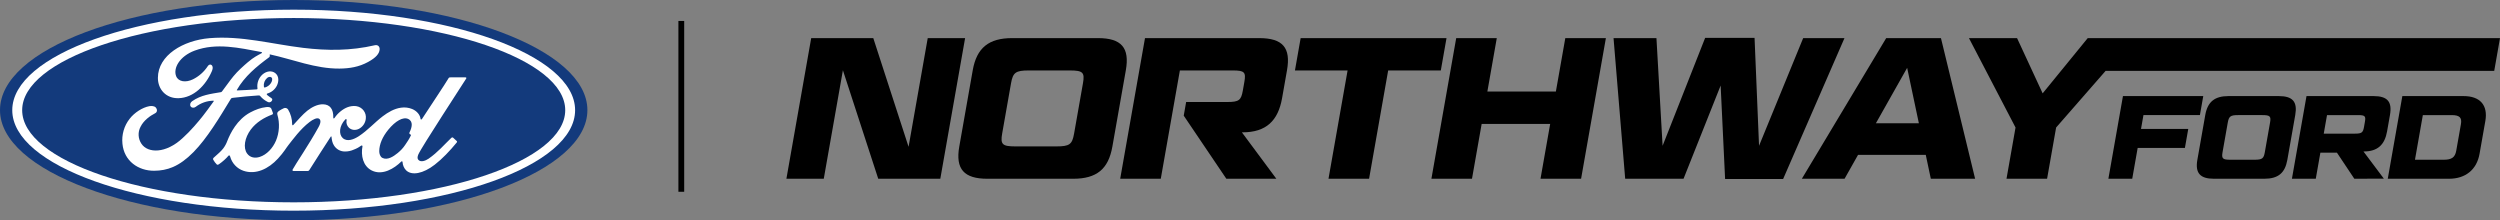 <?xml version="1.0" encoding="UTF-8"?>
<svg id="Layer_1" data-name="Layer 1" xmlns="http://www.w3.org/2000/svg" xmlns:xlink="http://www.w3.org/1999/xlink" viewBox="0 0 864 76.127">
  <rect x="0" y="0" width="864" height="76.127" fill="#808080" stroke="none"/>
  <a xlink:href="100">
    <rect id="fullLogo" x="234.457" y="7.244" width="2" height="59.033"/>
  </a>
  <path id="fullLogo-2" data-name="fullLogo" d="M435.151,13.171h-39.44l-8.571,48.606h14.026l6.599-37.427h18.332c4.027,0,4.542.625,3.954,3.958l-.526,2.986c-.588,3.333-1.323,3.958-5.35,3.958h-14.245l-.829,4.723,14.724,21.802h17.281l-11.907-16.04h.209c8.193,0,12.306-4.028,13.677-11.804l1.702-9.652c1.371-7.777-1.444-11.11-9.637-11.11ZM499.915,13.171h-50.411l-1.971,11.179h18.193l-6.599,37.427h14.026l6.599-37.427h18.193l1.971-11.179ZM379.453,13.171h-29.65c-8.055,0-12.253,3.333-13.625,11.11l-4.653,26.387c-1.371,7.776,1.652,11.11,9.707,11.11h29.65c8.124,0,12.184-3.333,13.555-11.11l4.653-26.387c1.371-7.777-1.513-11.11-9.637-11.11ZM374.268,28.793l-3.061,17.359c-.661,3.75-1.547,4.444-6.13,4.444h-14.165c-4.513,0-5.224-.694-4.563-4.444l3.061-17.359c.661-3.749,1.617-4.444,6.13-4.444h14.165c4.583,0,5.224.695,4.563,4.444ZM320.625,13.171l-6.624,37.566-12.195-37.566h-21.455l-8.57,48.606h12.915l6.612-37.496,12.209,37.496h21.453l8.57-48.606h-12.915ZM537.711,31.64h-23.678l3.257-18.47h-14.026l-8.57,48.606h14.026l3.342-18.956h23.678l-3.342,18.956h14.027l8.57-48.606h-14.027l-3.257,18.47ZM651.869,13.171l-29.148,48.606h14.761l4.661-8.263h23.4l1.747,8.263h15.311l-11.806-48.606h-18.927ZM648.302,42.611l10.809-19.165,4.051,19.165h-14.86ZM623.178,13.171l-15.252,37.218-1.551-37.307h-17.072l-14.707,37.307-2.127-37.218h-14.829l4.026,48.606h20.166l12.824-32.219,1.54,32.308h20.051l21.205-48.695h-14.274ZM721.52,13.169l0.0.001h-0l-15.579,19.095-8.845-19.095h-16.628l16.101,30.899-3.122,17.707h14.027l3.122-17.707,17.114-19.587h134.296l1.995-11.313h-142.48Z"/>
  <path id="fullLogo-3" data-name="fullLogo" d="M739.939,44.553h16.326l-1.159,6.571h-16.326l-1.878,10.652h-8.244l5.037-28.569h27.753l-1.159,6.571h-19.509l-.842,4.775Z"/>
  <path id="fullLogo-4" data-name="fullLogo" d="M790.504,55.246c-.806,4.571-3.192,6.53-7.967,6.53h-17.427c-4.734,0-6.511-1.959-5.705-6.53l2.735-15.509c.806-4.571,3.274-6.53,8.008-6.53h17.427c4.775,0,6.471,1.959,5.665,6.53l-2.735,15.509ZM784.526,42.39c.389-2.204.012-2.612-2.682-2.612h-8.326c-2.653,0-3.215.408-3.603,2.612l-1.799,10.203c-.389,2.204.029,2.612,2.682,2.612h8.326c2.694,0,3.215-.408,3.603-2.612l1.799-10.203Z"/>
  <path id="fullLogo-5" data-name="fullLogo" d="M825.975,39.737l-1,5.673c-.806,4.571-3.223,6.938-8.039,6.938h-.123l7.042,9.391-10.2.036-6.014-9.02h-5.714l-1.59,9.02h-8.244l5.037-28.569h23.182c4.816,0,6.47,1.959,5.664,6.53ZM803.085,46.186h10.775c2.367,0,2.799-.367,3.145-2.326l.309-1.755c.345-1.959.043-2.326-2.324-2.326h-10.775l-1.13,6.408Z"/>
  <path id="fullLogo-6" data-name="fullLogo" d="M851.431,33.207c5.673,0,8.466,3.142,7.501,8.611l-2.001,11.346c-.964,5.469-4.865,8.612-10.538,8.612h-21.182l5.037-28.569h21.182ZM834.615,55.205h9.959c2.734,0,3.899-.816,4.309-3.142l1.612-9.142c.403-2.286-.466-3.143-3.201-3.143h-9.959l-2.72,15.427Z"/>
  <a xlink:href="78.8772549019608">
    <path id="fullLogo-7" data-name="fullLogo" d="M101.503,0C45.168,0,0,16.887,0,38.059c0,21.045,45.54,38.068,101.503,38.068s101.503-17.078,101.503-38.068S157.474,0,101.503,0" style="fill: #133a7c;"/>
  </a>
  <path id="fullLogo-8" data-name="fullLogo" d="M141.486,46.121c.027.182.254.345.472.427.091.027.127.082.036.272-.635,1.344-1.208,2.124-1.997,3.305-.726,1.089-1.552,1.934-2.542,2.751-1.507,1.244-3.586,2.587-5.311,1.689-.763-.4-1.089-1.471-1.08-2.333.036-2.442,1.126-4.939,3.123-7.399,2.442-2.996,5.139-4.558,6.9-3.713,1.834.881,1.253,2.996.436,4.657-.056.106-.069.23-.036.345M161.133,27.146c.127-.236,0-.409-.3-.409h-5.13c-.381,0-.581.054-.754.409-.59,1.126-7.763,11.866-9.097,13.954-.218.318-.499.272-.527-.091-.136-1.235-1.208-2.66-2.896-3.341-1.217-.491-2.543-.648-3.84-.454-2.361.327-4.458,1.571-6.31,2.969-2.778,2.115-5.175,4.857-8.28,6.891-1.698,1.099-4.013,2.061-5.565.626-1.398-1.298-1.244-4.194.908-6.428.227-.236.499-.036.454.172-.236.989.076,2.028.817,2.724.935.835,2.27.935,3.423.363,1.31-.683,2.199-1.966,2.379-3.432.306-2.134-1.176-4.112-3.31-4.418-.095-.014-.19-.024-.285-.03-1.78-.127-3.495.49-5.166,1.87-.788.636-1.474,1.389-2.034,2.233-.182.254-.445.272-.436-.091.082-2.923-1.126-4.567-3.541-4.621-1.87-.045-3.877.971-5.438,2.215-1.707,1.371-3.205,3.196-4.812,4.903-.191.218-.363.209-.427-.2.009-1.815-.484-3.596-1.425-5.148-.344-.5-1.009-.66-1.543-.372-.263.136-1.162.545-1.816,1.08-.327.272-.454.654-.309,1.153.863,2.887.672,6.174-.499,8.952-1.08,2.542-3.169,4.839-5.629,5.611-1.616.517-3.305.263-4.349-1.18-1.425-1.979-.853-5.42,1.28-8.289,1.888-2.524,4.612-4.122,7.327-5.157.318-.118.39-.327.3-.599l-.481-1.325c-.254-.672-.953-.772-1.798-.681-1.979.227-3.759.908-5.52,1.843-4.603,2.47-6.918,7.245-7.926,9.805-.342.958-.829,1.858-1.444,2.669-.726.908-1.634,1.743-3.305,3.205-.187.171-.242.442-.136.672.342.623.773,1.192,1.28,1.689.272.136.59-.054.717-.145,1.162-.79,2.56-2.043,3.241-2.896.236-.29.49-.163.617.272.625,2.302,2.353,4.143,4.612,4.912,4.222,1.425,8.607-.635,11.912-4.231,2.097-2.27,2.86-3.75,3.668-4.739,1.362-1.698,4.058-5.484,7.263-7.908,1.18-.899,2.569-1.58,3.268-1.126.563.363.745,1.208-.154,2.851-3.268,5.974-8.08,12.983-8.97,14.69-.163.29-.018.527.29.527h4.957c.263-.018.381-.136.508-.318,2.506-3.931,4.866-7.672,7.399-11.53.145-.236.272-.054.272.045.064.89.272,2.115.817,2.923.799,1.342,2.251,2.159,3.813,2.143,1.065.015,2.119-.209,3.087-.654,1.053-.39,1.907-.899,2.542-1.362.381-.263.454.182.436.245-.581,3.114.136,6.809,3.241,8.353,3.704,1.816,7.781-.745,10.132-3.069.227-.227.472-.2.499.281.054.89.454,1.934,1.18,2.678,1.961,1.97,5.929,1.18,9.905-1.897,2.56-1.97,5.229-4.757,7.644-7.708.091-.109.163-.29-.018-.481-.363-.381-.899-.817-1.262-1.162-.163-.145-.409-.1-.545,0-2.479,2.361-4.712,5.039-7.926,7.263-1.089.754-2.814,1.362-3.595.318-.309-.409-.272-.971.027-1.725.935-2.333,15.797-24.967,16.578-26.302" style="fill: #fff;"/>
  <path id="fullLogo-9" data-name="fullLogo" d="M91.189,29.879c.064.336.2.4.354.363.847-.231,1.582-.759,2.07-1.489.454-.654.663-1.598.218-1.979-.4-.336-1.044-.245-1.525.182-.83.732-1.247,1.825-1.117,2.923M53.303,59.013c-5.538.036-10.423-3.386-10.986-9.324-.324-3.088.565-6.18,2.479-8.625,1.652-2.152,4.449-3.931,6.809-4.367.763-.145,1.798-.054,2.224.454.672.781.481,1.634-.191,1.979-1.807.917-3.977,2.497-5.048,4.648-1.008,1.864-.9,4.133.281,5.892,2.224,3.359,8.434,3.45,14.2-1.907,1.435-1.316,2.705-2.578,4.004-4.067,2.542-2.905,3.386-3.967,6.764-8.652.036-.054.054-.127.036-.154-.027-.064-.073-.073-.172-.091-2.252.073-4.222.745-6.128,2.17-.545.4-1.344.345-1.689-.182-.381-.599-.109-1.38.527-1.816,3.069-2.143,6.428-2.524,9.86-3.105,0,0,.236,0,.436-.245,1.407-1.816,2.47-3.441,3.967-5.266,1.516-1.852,3.468-3.559,4.957-4.839,2.088-1.789,3.423-2.388,4.776-3.132.363-.182-.045-.409-.154-.409-7.581-1.425-15.452-3.268-22.979-.481-5.211,1.943-7.499,6.083-6.401,8.843.781,1.961,3.359,2.27,5.774,1.089,1.997-.971,3.859-2.56,5.175-4.594.726-1.135,2.279-.318,1.444,1.652-2.206,5.175-6.41,9.279-11.53,9.451-4.367.145-7.181-3.069-7.172-7.027.018-7.808,8.716-12.947,17.84-13.718,11.004-.908,21.426,2.025,32.348,3.35,8.371,1.008,16.397,1.035,24.813-.908.999-.209,1.689.427,1.634,1.425-.091,1.453-1.217,2.851-3.986,4.358-3.15,1.734-6.446,2.261-9.896,2.288-8.316.073-16.07-3.178-24.105-4.921.009.354.109.772-.182.999-4.449,3.268-8.471,6.6-11.167,11.276-.091.109-.036.218.118.2,2.342-.118,4.44-.182,6.628-.363.372-.027.39-.118.363-.4-.239-1.752.391-3.511,1.689-4.712,1.453-1.298,3.268-1.453,4.476-.508,1.362,1.062,1.244,2.987.499,4.421-.678,1.276-1.844,2.223-3.232,2.624,0,0-.254.054-.218.281.045.363,1.698,1.28,1.834,1.525.136.236.064.59-.182.863-.197.239-.489.379-.799.381-.281,0-.454-.1-.817-.3-.866-.463-1.636-1.085-2.27-1.834-.218-.263-.327-.272-.844-.236-2.361.136-6.047.49-8.534.799-.608.073-.699.191-.817.4-3.977,6.555-8.226,13.627-12.892,18.367-4.993,5.075-9.152,6.41-13.564,6.446" style="fill: #fff;"/>
  <path id="fullLogo-10" data-name="fullLogo" d="M101.503,6.228C49.671,6.228,7.663,20.546,7.663,38.077c0,17.522,42.008,31.849,93.84,31.849s93.84-14.327,93.84-31.849S153.325,6.228,101.503,6.228M101.503,72.813c-53.72,0-97.263-15.552-97.263-34.736S47.782,3.341,101.503,3.341s97.254,15.543,97.254,34.736-43.543,34.736-97.254,34.736" style="fill: #fff;"/>
</svg>